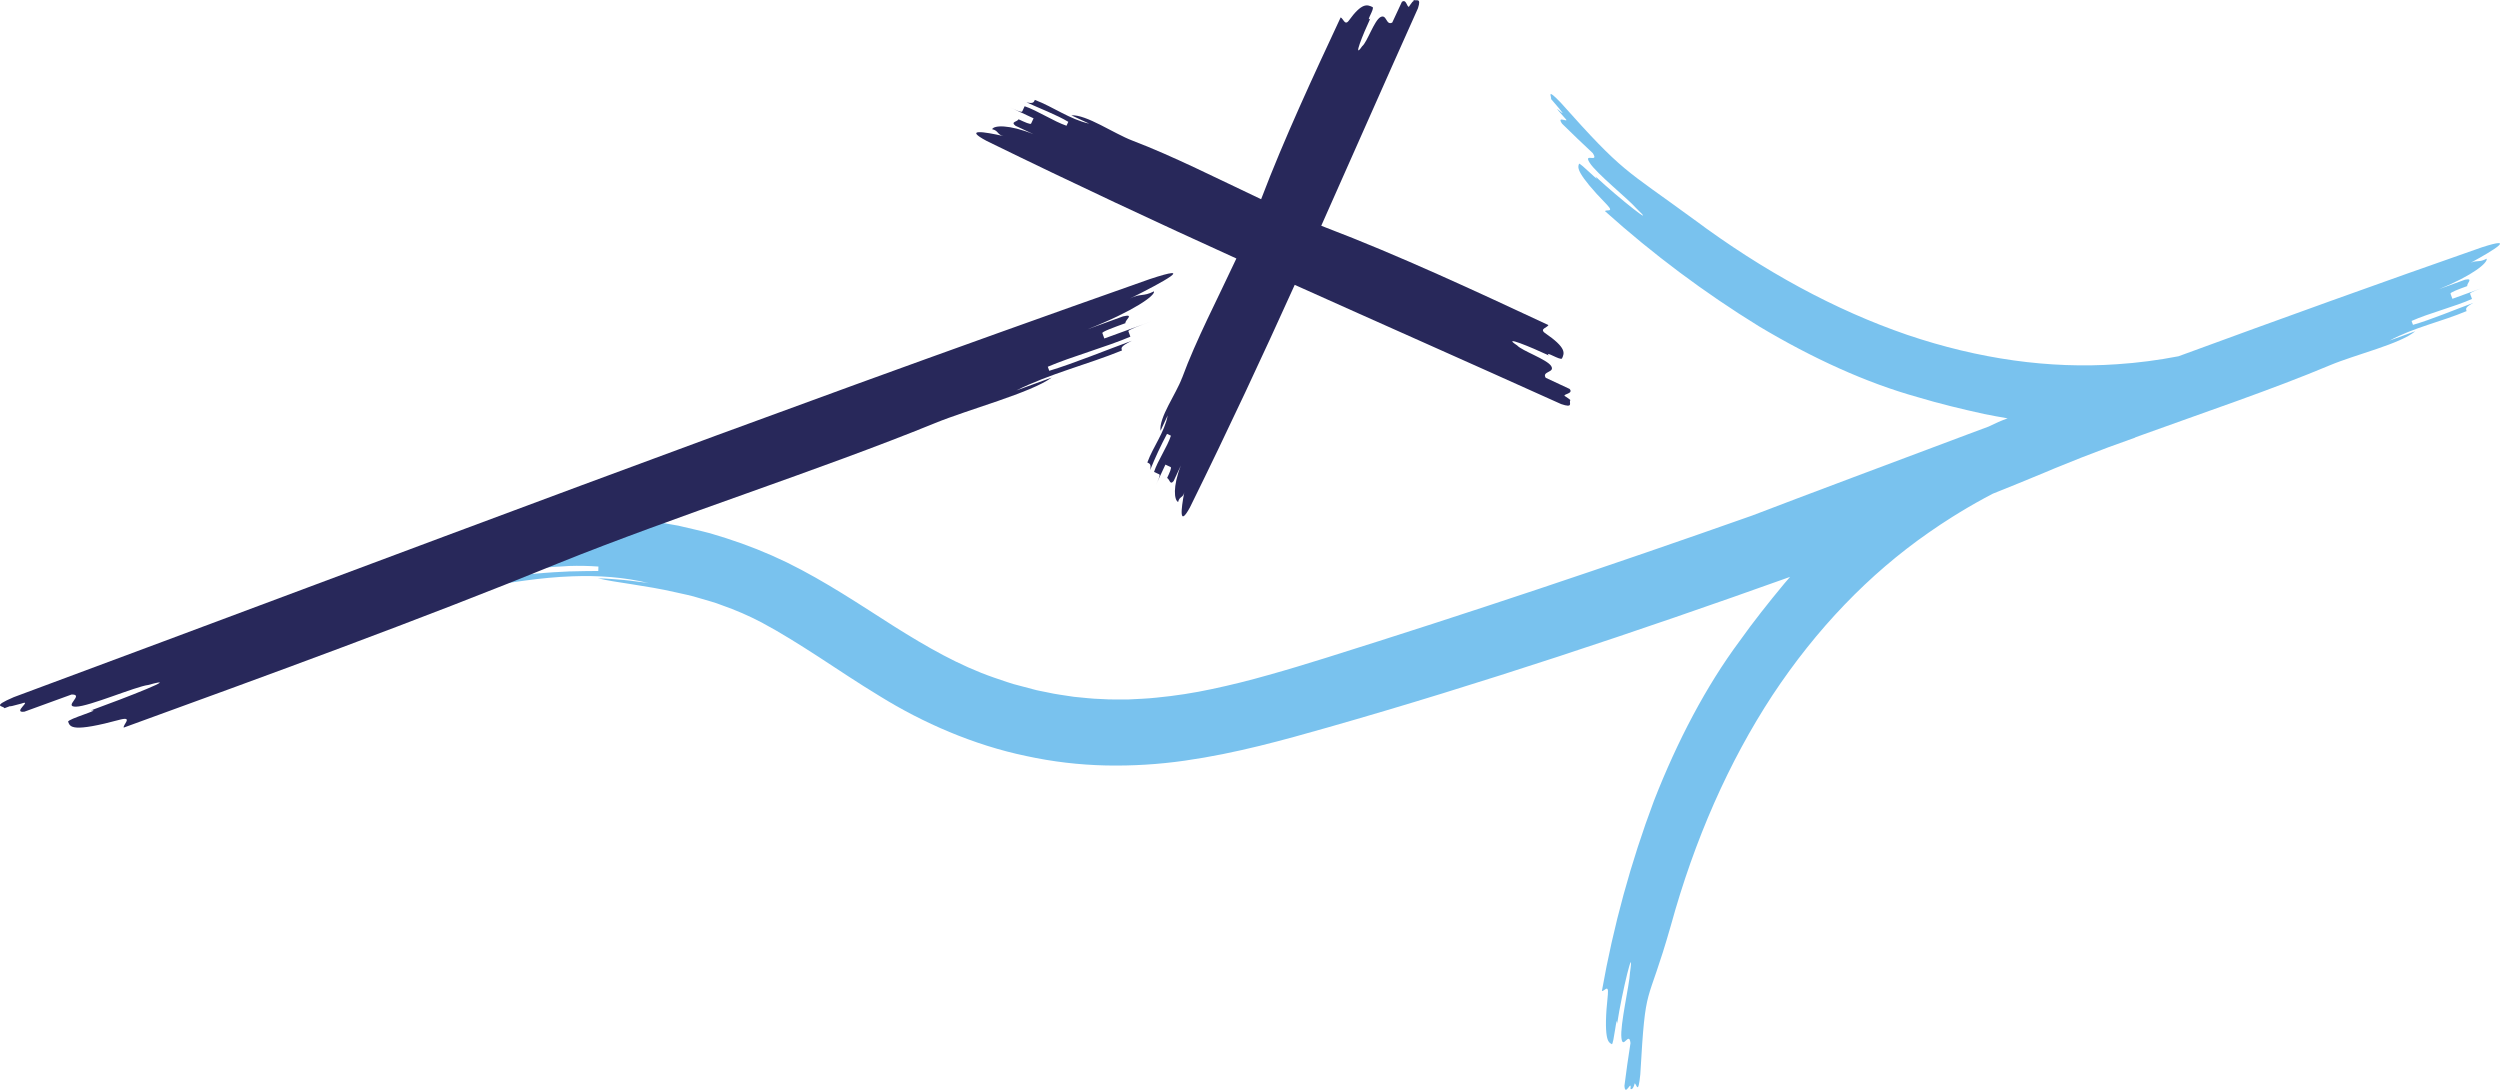 <?xml version="1.0" encoding="UTF-8"?>
<svg xmlns="http://www.w3.org/2000/svg" id="Ebene_2" data-name="Ebene 2" viewBox="0 0 1310.83 571.41">
  <defs>
    <style>
      .cls-1 {
        fill: #79c2ee;
      }

      .cls-1, .cls-2 {
        stroke-width: 0px;
      }

      .cls-2 {
        fill: #28285a;
      }
    </style>
  </defs>
  <g id="JQ_Elemente" data-name="JQ Elemente">
    <g id="grafik-2">
      <g>
        <path class="cls-1" d="m1301.62,129.57c-52.89,18.48-106.09,37.68-159.35,57.23-.02,0-.04,0-.05.01-10.62,2.06-21.36,3.46-32.15,4.17-35.42,2.49-72.48-2.69-110.06-15.41-37.66-12.93-75.39-33.36-111.99-60.64-36.66-26.86-36.57-23.94-69.76-61.2-7.81-8.1-4.54-2.83-4.97-1.8,15.12,17.41-4.51-3.13,6.96,9.68,3.99,3.94-4.75-1.76-1.18,3.28,3.99,3.93,12.03,11.7,16.07,15.4,3.52,5.48-5.16-.46-1.64,5.02,3.5,5.62,20.4,19.17,24.3,23.74,12.3,11.73-8.92-5.02-21.28-16.57,3.75,4.91-8.26-7.64-8.6-6.58-.37,1.13-.77,2.22.97,5.22,1.74,2.98,5.54,7.89,13.71,16.24,4.06,4.31-.66,2.27-1.01,3.4,25.06,22.49,52.09,42.7,80.76,60.37,27.95,16.71,56.32,29.66,83.2,37.12,11.21,3.38,22.95,6.22,34.91,8.84,4.05.81,8.12,1.58,12.2,2.27h.01c-3.13,1.1-6.53,2.59-9.98,4.31l-11.28,4.21c-20.07,7.5-40.12,15.02-60.14,22.56-22.49,8.43-37.97,14.33-52.72,19.95-.03,0-.06.02-.08.03h-.02c-73.92,26.11-148.5,51.1-223.4,74.57-10.04,3.13-20,6.17-29.92,8.93-9.91,2.83-19.76,5.28-29.55,7.35-9.65,2.08-19.42,3.59-29.25,4.53-4.85.54-9.68.68-14.5.94-4.81,0-9.64.13-14.43-.21-4.79-.11-9.54-.74-14.32-1.17-4.74-.76-9.51-1.29-14.2-2.38-2.35-.52-4.74-.85-7.05-1.53l-6.97-1.85c-4.71-1.08-9.17-2.85-13.73-4.33-18.13-6.28-35.01-15.94-52.41-26.9-17.34-11-35.69-23.43-56.14-33.47-10.33-5-21.01-9.25-31.94-12.74l-8.25-2.53c-2.76-.79-5.55-1.35-8.35-2.05l-8.35-1.95-5.25-.92-3.18-.57c-11.23-1.87-22.57-2.93-33.95-3.2-11.3-.31-22.61.12-33.85,1.31-11.14,1.17-22.22,2.96-33.16,5.36-2.08.47-4.15.95-6.21,1.46l-4.8,13.19h0c-.89.13-1.74.25-2.57.36l-2.73,11.71c.33-.1.66-.18,1.02-.3h0c.25-.07.52-.15.79-.23l.74-.21c.76-.2,1.57-.44,2.4-.67.22-.04.45-.11.66-.17.35-.09.71-.2,1.08-.28.51-.15,1.04-.27,1.58-.41.04-.02.09-.03.13-.03,1.49-.38,2.91-.72,4.17-1.01,3.48-.7,5.83-1.03,5.91-.66.17.75.52,2.26.68,3.02,9.19-1.67,20.6-3.92,32.16-5.26,2.89-.27,5.77-.65,8.63-.86,1.58-.09,3.14-.18,4.71-.26h.02c1.26-.08,2.5-.15,3.73-.24,5.13-.17,10.27-.07,15.38.3l-.08,2.32c-4.61-.05-9.77.16-15.22.24-2.73.14-5.52.28-8.35.44-1.41.08-2.8.18-4.21.3h-.02c-1.44.13-2.88.26-4.33.36-10.73.96-21.38,2.61-31.9,4.92,9.21-1.21,9.35-.32,9.64,1.16,5.33-.87,10.65-1.68,16-2.4,8.2-1.1,16.42-1.93,24.68-2.22,13.58-.52,27.3.37,40.47,3.65-2.21-.45-4.47-.62-6.69-.94-2.23-.26-4.46-.64-6.71-.79-4.5-.34-8.98-.8-13.5-.86,8.94,2.21,24.5,3.6,40.79,7.34,4.06.94,8.25,1.71,12.26,3.01,4.02,1.24,8.13,2.21,11.92,3.75,7.17,2.5,14.13,5.53,20.85,9.06,9.8,5.23,19.65,11.43,29.85,18.02,10.16,6.63,20.8,13.78,32.15,20.65,22.55,13.96,49.14,25.6,76.68,31.33,13.78,3,27.81,4.66,41.9,4.96,13.84.28,27.68-.57,41.38-2.54,26.94-3.84,51.94-10.88,75.11-17.47,79.32-22.58,162.07-50.21,242.15-78.87-1.04,1.19-2.07,2.39-3.09,3.59-8.28,9.99-16.22,20-23.36,30.05-17.56,23.62-32.67,52.39-44.91,83.73-12.14,32.33-21.28,65.7-27.3,99.7,1.05.61,3.63-4.08,3.12,1.88-1.27,11.79-1.17,18.05-.62,21.47.54,3.42,1.6,3.99,2.67,4.59,1,.58,2.65-16.95,2.81-10.72,2.62-17,9.22-43.88,6.74-26.77-.21,6.07-5.3,27.61-4.49,34.21.72,6.51,4.03-3.79,4.75,2.71-.93,5.51-2.46,16.75-3.17,22.4.37,6.2,3.88-3.95,3.18,1.69,1.02.41,1.73-1.01,2.21-3.02,1.04.6,1.81,6.5,2.93-4.72,2.89-50.4,3.23-33.1,16-77.95,12.42-45.13,30.38-85.83,53.3-120.8,22.99-34.76,50.59-63.49,81.95-85.29,4.08-2.86,8.23-5.6,12.44-8.25l3.72-2.3c5.71-3.48,11.53-6.76,17.45-9.84,9.22-3.69,18.36-7.4,27.34-11.15,1.72-.71,3.43-1.46,5.13-2.16,8.96-3.72,18.39-7.39,28.08-11.01,4.72-1.7,9.44-3.39,14.15-5.1-.06-.01-.13-.02-.2-.03.7-.26,1.41-.51,2.11-.77,33.94-12.31,69.83-24.37,100.15-37.12,13.33-5.61,36.91-11.16,44.73-17.84l-13.56,4.94c12.83-6.94,27.14-9.88,40.47-15.49-.49-1.34-.73-2.01,3.56-4.32-9.05,3.29-22.38,8.9-31.68,11.53l-.74-2.04c8.82-3.97,22.88-7.57,31.68-11.53l-.99-2.71c-.24-.67,4.27-2.31,8.8-3.96l-18.09,6.59-.97-2.68c-.26-.71,4.26-2.35,8.79-4-.49-1.34,3.54-4.32-1.22-3.34l-13.58,4.94c17.85-7.25,25.68-13.93,24.94-15.97-3.95,2.14-4.87.62-8.35,2.15,12.49-6.82,24.03-13.95,6.15-8.2Z"></path>
        <path class="cls-1" d="m225.75,289.84c-2.99,1.44-6.13,2.54-9.36,3.28.38,1.13,5.53.98,15.3-.38.33-.04.68-.09,1.02-.14l1.29-5.56c-2.87.52-5.65,1.46-8.26,2.79Z"></path>
      </g>
      <path id="Pfad_873" data-name="Pfad 873" class="cls-1" d="m235.21,286.83c-.42.08-.82.15-1.21.22-14.33,2.55-28.27,6.06-34.32,7.21-.12.03-.24.03-.34.05l35.87-7.48Z"></path>
      <path id="Pfad_874" data-name="Pfad 874" class="cls-2" d="m490.12,221.9c18.3-7.47,50.26-15.88,61.33-23.93l-18.55,6.75c17.77-8.88,37.11-13.51,55.4-20.97-.52-1.42-.77-2.12,5.16-5.09-12.37,4.5-30.67,11.97-43.3,15.76l-.77-2.13c12.12-5.22,31.19-10.55,43.3-15.76l-1.03-2.84c-.26-.71,5.94-2.96,12.11-5.21l-24.74,9-1.03-2.83c-.26-.71,5.92-2.96,12.12-5.21-.52-1.42,5.14-5.08-1.29-3.55l-18.56,6.76c24.49-9.72,35.57-17.77,34.8-19.89-5.94,2.97-6.71.84-12.63,3.8,17.77-8.88,35.31-18.47,10.31-10.18C385.47,223.05,223.18,285.33,7.2,365.55c-12.12,5.21-5.4,4.37-4.88,5.79,24.73-9-10.14,2.89,8.92-2.44,6.17-2.25-5.14,5.08,1.55,4.26l24.75-9.01c6.95-.12-4.63,6.5,2.32,6.38s31.19-10.55,37.88-11.38c19.09-5.35-11.6,6.63-30.15,13.38,6.7-.83-12.37,4.5-11.86,5.92,1.03,2.84,2.07,5.68,27.59-1.21,6.43-1.54,1.03,2.84,1.55,4.26,74.22-27.01,154.64-56.28,227.82-86.13,61.07-24.64,137.01-48.82,197.42-73.46h0Z"></path>
      <path class="cls-2" d="m821.09,208.03c-3.15-1.45,4.4-1.27,1.91-4.1l-12.54-5.85c-2.18-3.51,5.05-2.64,2.87-6.15-2.18-3.51-15.35-7.99-17.85-10.82-8.77-5.75,7.23.87,16.63,5.26-2.5-2.82,6.27,2.92,6.91,1.55,1.27-2.74,2.55-5.47-9.03-13.37-2.82-2.14,1.27-2.73,1.91-4.1-37.61-17.54-78.36-36.54-117.24-51.34-.62-.24-1.26-.51-1.88-.75,16.1-36.09,32.24-72.91,50.71-114.05,1.84-5.74-.79-3.66-2.16-4.3-.13.29-.25.54-.37.79-.06-.21-.53.24-1.8,2.09-1.26,2.71-1.47-3.98-4.1-1.91l-5.06,10.85c-3.31,1.75-2.84-4.62-6.15-2.87s-7.01,13.23-9.64,15.3c-5.16,7.51.48-6.38,4.27-14.51-2.63,2.07,2.53-5.42,1.16-6.06-2.74-1.28-5.48-2.55-12.58,7.34-1.94,2.39-2.73-1.27-4.1-1.91-14.24,30.53-29.59,63.46-41.71,95.34-22.77-10.73-46.13-22.6-67.52-30.75h0c-9.72-3.69-24.11-13.75-31.98-13.24l9.4,4.38c-10.35-2.32-18.79-8.77-28.52-12.47-.64,1.37-.96,2.05-4.41,1.27,6.27,2.92,15.99,6.62,21.94,10.23l-.96,2.05c-6.59-2.24-15.35-7.99-21.94-10.23-.32.68-.95,2.05-1.27,2.74-.32.69-3.46-.78-6.59-2.24,3.13,1.46,9.41,4.38,12.54,5.84-.32.69-.96,2.06-1.28,2.74-.32.68-3.43-.77-6.59-2.24-.63,1.37-4.41,1.27-1.59,3.42,3.13,1.46,6.27,2.92,9.4,4.39-12.86-5.16-20.72-4.67-21.67-2.61,3.46.78,2.5,2.83,5.95,3.61-10.36-2.33-21.04-3.98-8.82,2.55,47.16,23.07,89.31,42.72,130.94,61.63-9.77,21-21.15,42.71-28.47,62.63h-.03c-3.11,8.44-12.17,20.73-11.28,27.74l3.79-8.13c-1.74,9.08-7.59,16.25-10.7,24.72,1.36.62,2.05.96,1.47,3.99,2.61-6.48,5.56-12.82,8.85-18.99l2.05.96c-1.85,5.75-7.02,13.25-8.85,18.99.69.32,2.05.96,2.74,1.28s-.58,3.03-1.84,5.74c1.27-2.71,3.79-8.14,5.06-10.85l2.73,1.27c.69.32-.57,3.03-1.84,5.74,1.37.64,1.47,3.99,3.42,1.6,1.27-2.71,2.53-5.42,3.79-8.14-4.37,11.17-3.48,18.19-1.43,19.14.59-3.03,2.64-2.07,3.22-5.1-1.74,9.09-2.8,18.5,2.94,7.98,20.65-41.9,38.13-79.49,54.97-116.74,44.15,19.85,88.94,39.62,139.69,62.51,6.54,2.22,4.12-.55,4.72-1.94.49.08.14-.35-2.19-1.88Z"></path>
    </g>
  </g>
</svg>
